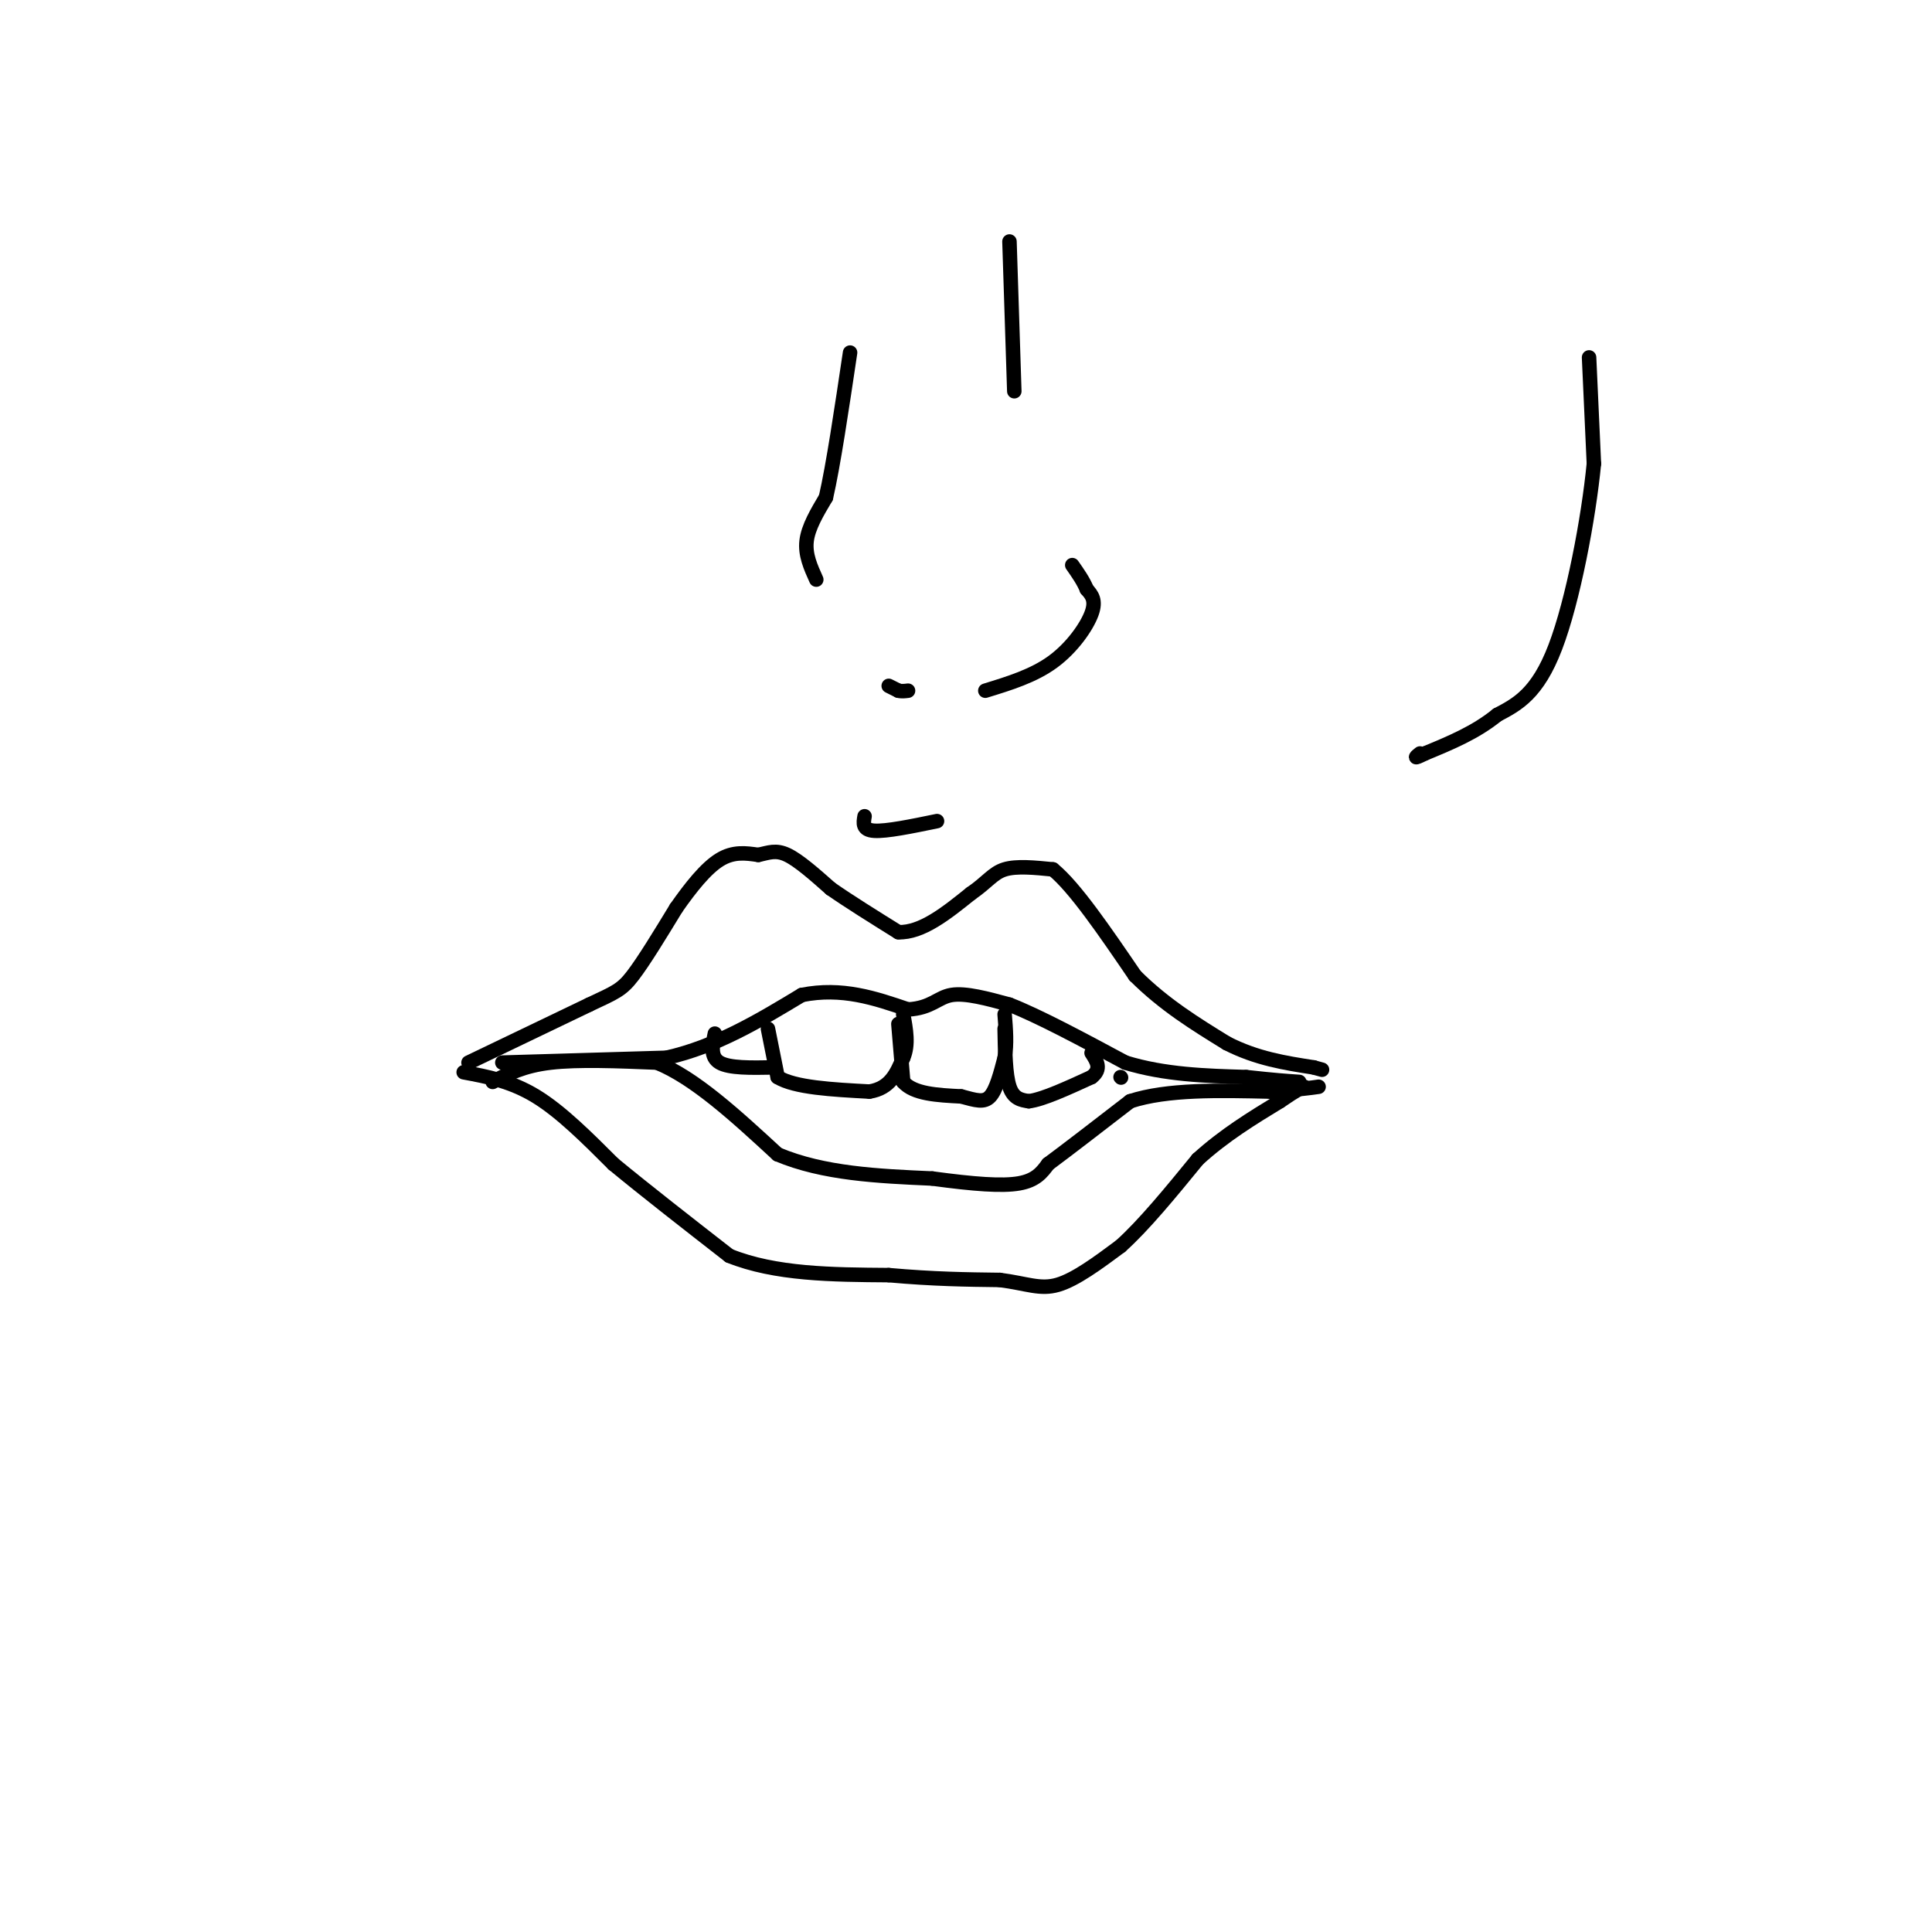 <svg viewBox='0 0 400 400' version='1.1' xmlns='http://www.w3.org/2000/svg' xmlns:xlink='http://www.w3.org/1999/xlink'><g fill='none' stroke='#000000' stroke-width='3' stroke-linecap='round' stroke-linejoin='round'><path d='M97,220c0.000,0.000 25.000,-12.000 25,-12'/><path d='M122,208c5.489,-2.578 6.711,-3.022 9,-6c2.289,-2.978 5.644,-8.489 9,-14'/><path d='M140,188c3.044,-4.356 6.156,-8.244 9,-10c2.844,-1.756 5.422,-1.378 8,-1'/><path d='M157,177c2.178,-0.467 3.622,-1.133 6,0c2.378,1.133 5.689,4.067 9,7'/><path d='M172,184c3.833,2.667 8.917,5.833 14,9'/><path d='M186,193c4.833,0.167 9.917,-3.917 15,-8'/><path d='M201,185c3.444,-2.356 4.556,-4.244 7,-5c2.444,-0.756 6.222,-0.378 10,0'/><path d='M218,180c4.500,3.667 10.750,12.833 17,22'/><path d='M235,202c6.000,6.000 12.500,10.000 19,14'/><path d='M254,216c6.167,3.167 12.083,4.083 18,5'/><path d='M272,221c3.000,0.833 1.500,0.417 0,0'/><path d='M96,222c4.917,0.917 9.833,1.833 15,5c5.167,3.167 10.583,8.583 16,14'/><path d='M127,241c6.667,5.500 15.333,12.250 24,19'/><path d='M151,260c9.500,3.833 21.250,3.917 33,4'/><path d='M184,264c9.333,0.833 16.167,0.917 23,1'/><path d='M207,265c5.667,0.733 8.333,2.067 12,1c3.667,-1.067 8.333,-4.533 13,-8'/><path d='M232,258c4.833,-4.333 10.417,-11.167 16,-18'/><path d='M248,240c5.500,-5.000 11.250,-8.500 17,-12'/><path d='M265,228c3.667,-2.500 4.333,-2.750 5,-3'/><path d='M104,220c0.000,0.000 34.000,-1.000 34,-1'/><path d='M138,219c10.333,-2.333 19.167,-7.667 28,-13'/><path d='M166,206c8.333,-1.667 15.167,0.667 22,3'/><path d='M188,209c4.889,-0.289 6.111,-2.511 9,-3c2.889,-0.489 7.444,0.756 12,2'/><path d='M209,208c6.000,2.333 15.000,7.167 24,12'/><path d='M233,220c8.167,2.500 16.583,2.750 25,3'/><path d='M258,223c6.000,0.667 8.500,0.833 11,1'/><path d='M102,224c3.167,-1.667 6.333,-3.333 12,-4c5.667,-0.667 13.833,-0.333 22,0'/><path d='M136,220c7.833,3.167 16.417,11.083 25,19'/><path d='M161,239c9.500,4.000 20.750,4.500 32,5'/><path d='M193,244c8.711,1.178 14.489,1.622 18,1c3.511,-0.622 4.756,-2.311 6,-4'/><path d='M217,241c3.833,-2.833 10.417,-7.917 17,-13'/><path d='M234,228c7.667,-2.500 18.333,-2.250 29,-2'/><path d='M263,226c6.500,-0.500 8.250,-0.750 10,-1'/><path d='M159,213c0.000,0.000 2.000,10.000 2,10'/><path d='M161,223c3.500,2.167 11.250,2.583 19,3'/><path d='M180,226c4.333,-0.667 5.667,-3.833 7,-7'/><path d='M187,219c1.167,-2.667 0.583,-5.833 0,-9'/><path d='M186,212c0.000,0.000 1.000,12.000 1,12'/><path d='M187,224c2.167,2.500 7.083,2.750 12,3'/><path d='M199,227c3.067,0.822 4.733,1.378 6,0c1.267,-1.378 2.133,-4.689 3,-8'/><path d='M208,219c0.500,-2.833 0.250,-5.917 0,-9'/><path d='M208,213c0.083,4.750 0.167,9.500 1,12c0.833,2.500 2.417,2.750 4,3'/><path d='M213,228c2.833,-0.333 7.917,-2.667 13,-5'/><path d='M226,223c2.167,-1.667 1.083,-3.333 0,-5'/><path d='M148,214c-0.500,2.417 -1.000,4.833 1,6c2.000,1.167 6.500,1.083 11,1'/><path d='M232,223c0.000,0.000 0.100,0.100 0.1,0.1'/><path d='M179,169c-0.250,1.417 -0.500,2.833 2,3c2.500,0.167 7.750,-0.917 13,-2'/><path d='M204,143c5.000,-1.533 10.000,-3.067 14,-6c4.000,-2.933 7.000,-7.267 8,-10c1.000,-2.733 0.000,-3.867 -1,-5'/><path d='M225,122c-0.667,-1.667 -1.833,-3.333 -3,-5'/><path d='M184,142c0.000,0.000 2.000,1.000 2,1'/><path d='M186,143c0.667,0.167 1.333,0.083 2,0'/><path d='M169,120c-1.167,-2.583 -2.333,-5.167 -2,-8c0.333,-2.833 2.167,-5.917 4,-9'/><path d='M171,103c1.500,-6.500 3.250,-18.250 5,-30'/><path d='M209,50c0.000,0.000 1.000,31.000 1,31'/><path d='M329,74c0.000,0.000 1.000,22.000 1,22'/><path d='M330,96c-1.089,11.244 -4.311,28.356 -8,38c-3.689,9.644 -7.844,11.822 -12,14'/><path d='M310,148c-4.500,3.667 -9.750,5.833 -15,8'/><path d='M295,156c-2.667,1.333 -1.833,0.667 -1,0'/></g>
</svg>